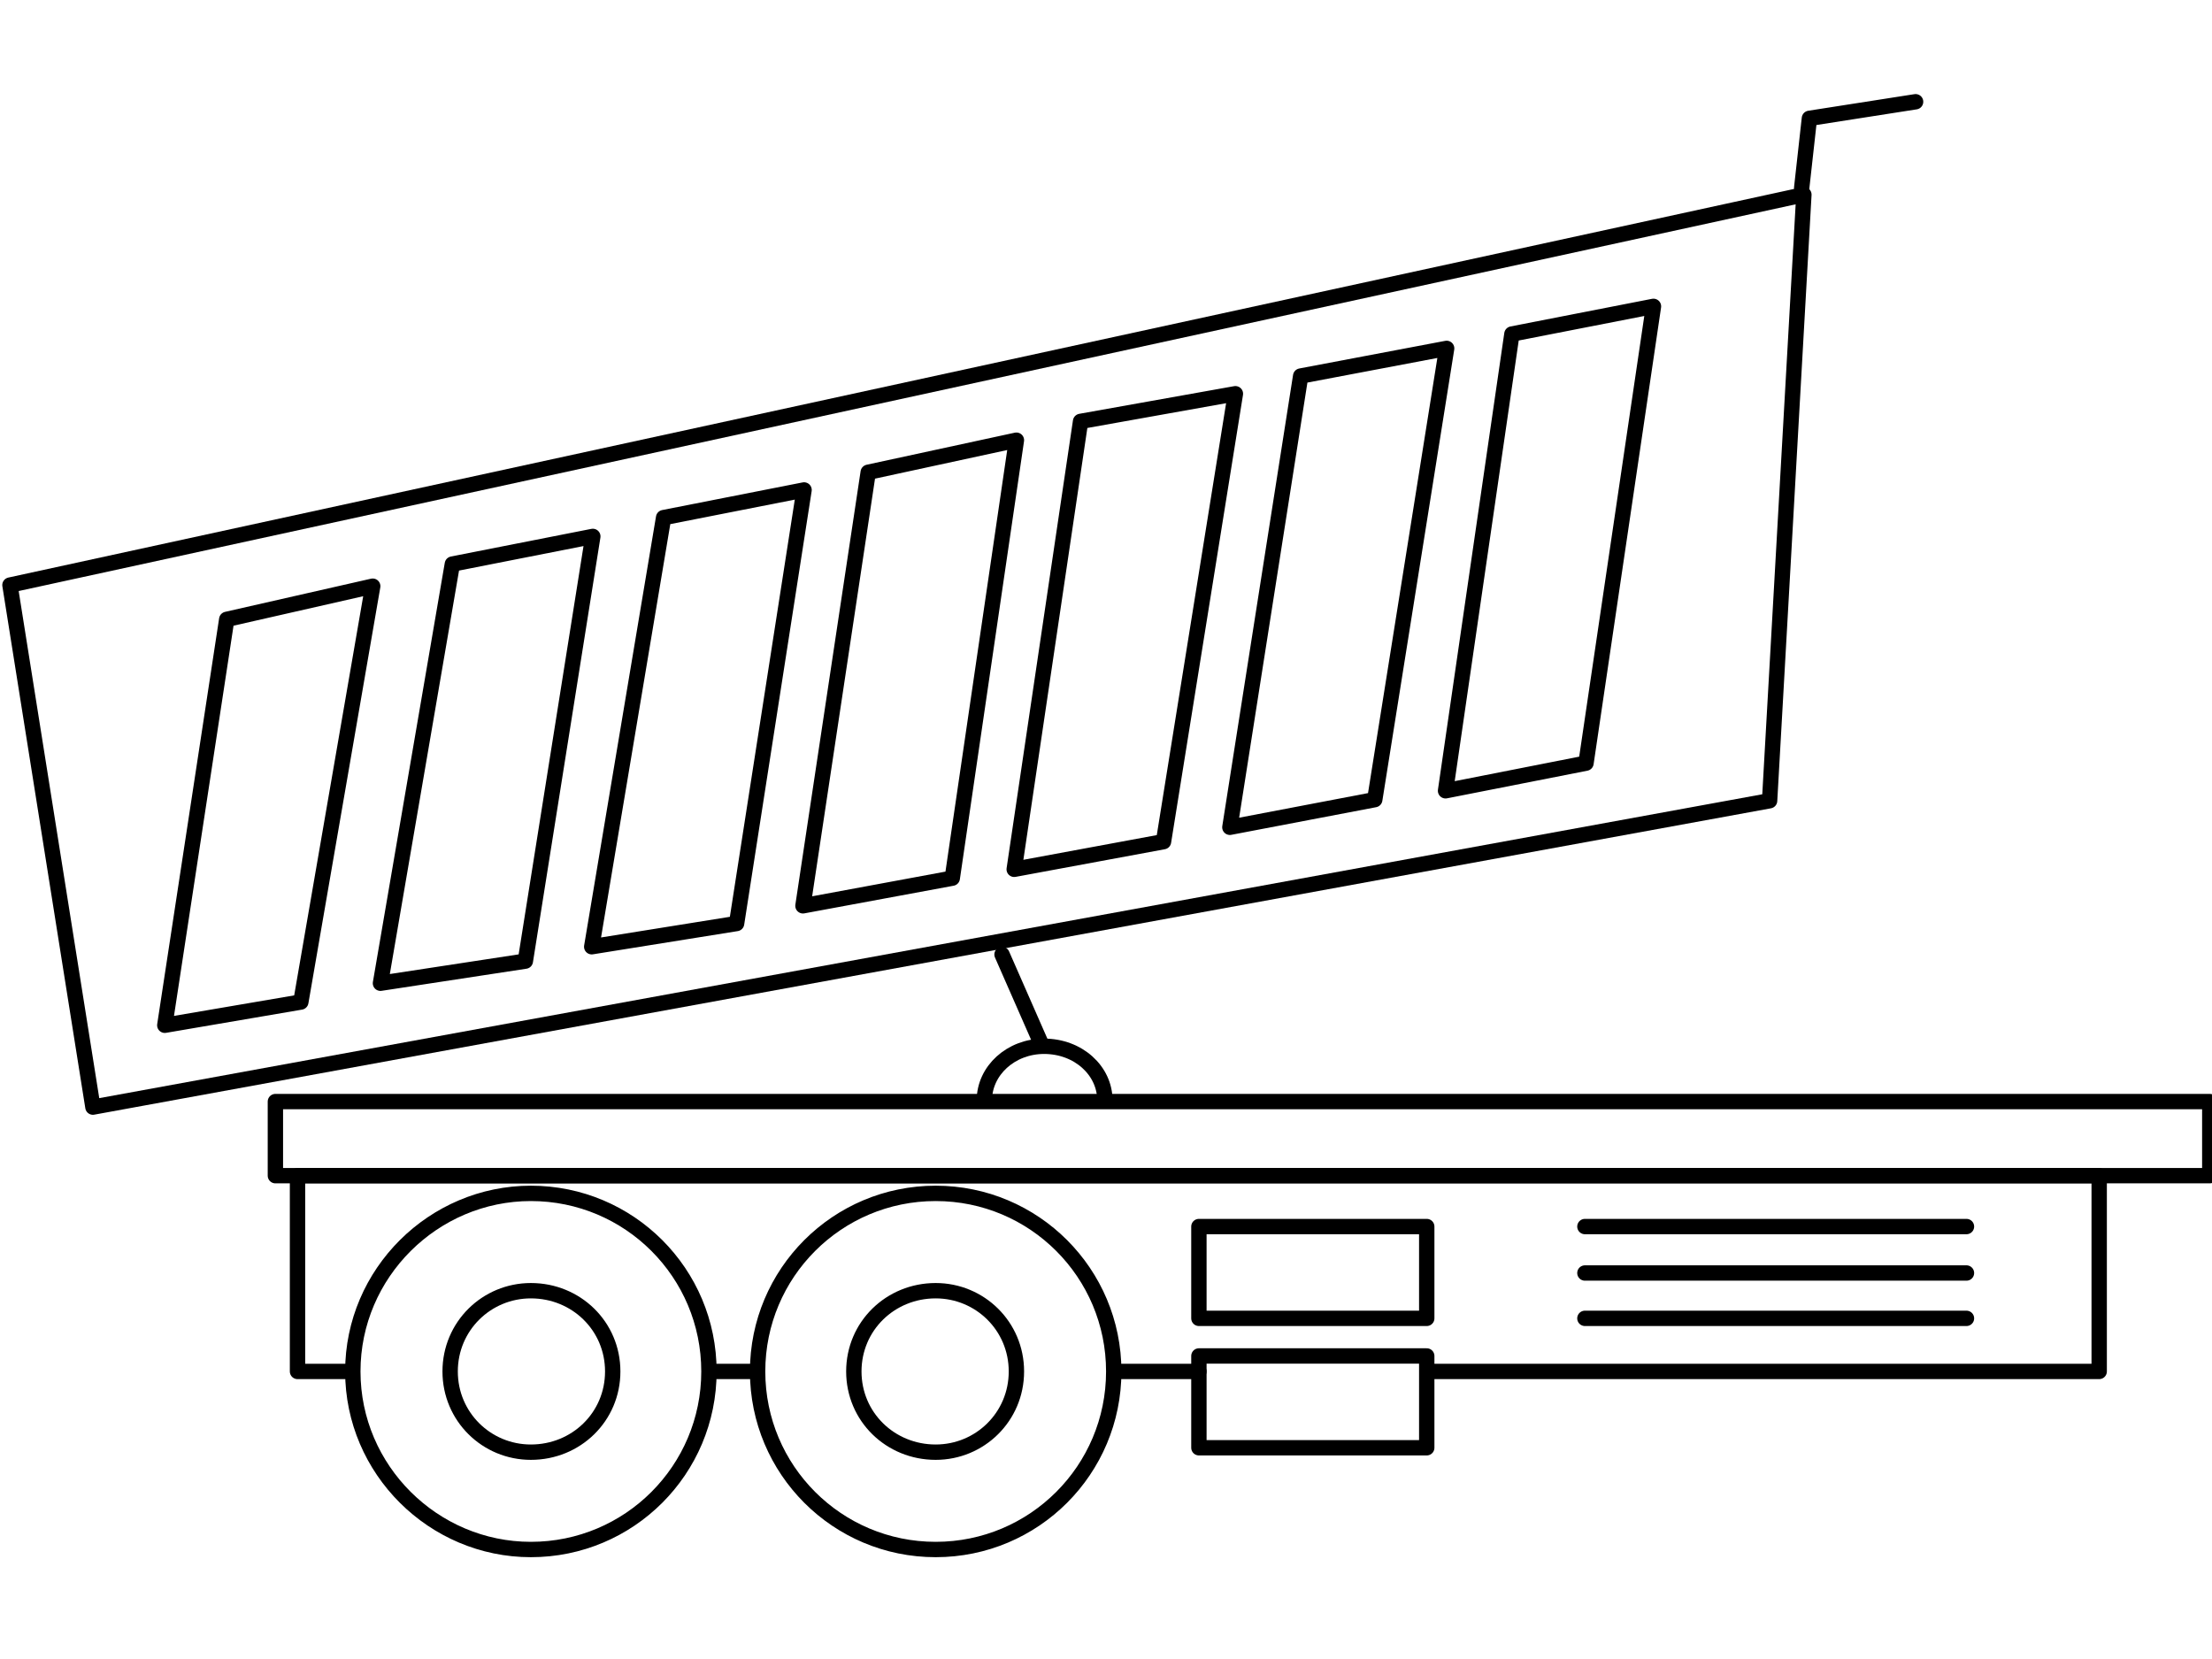 <?xml version="1.0" encoding="UTF-8"?>
<!DOCTYPE svg PUBLIC "-//W3C//DTD SVG 1.1//EN" "http://www.w3.org/Graphics/SVG/1.1/DTD/svg11.dtd">
<!-- Creator: CorelDRAW X7 -->
<svg xmlns="http://www.w3.org/2000/svg" xml:space="preserve" width="2in" height="1.5in" version="1.1" style="shape-rendering:geometricPrecision; text-rendering:geometricPrecision; image-rendering:optimizeQuality; fill-rule:evenodd; clip-rule:evenodd"
viewBox="0 0 2000 1500"
 xmlns:xlink="http://www.w3.org/1999/xlink">
 <defs>
  <style type="text/css">
   <![CDATA[
    .str3 {stroke:black;stroke-width:13.886;stroke-linecap:round;stroke-linejoin:round}
    .str2 {stroke:black;stroke-width:13.886;stroke-linecap:round;stroke-linejoin:round}
    .str0 {stroke:black;stroke-width:13.886;stroke-linecap:round;stroke-linejoin:round}
    .str1 {stroke:black;stroke-width:13.886;stroke-linecap:round;stroke-linejoin:round}
    .fil0 {fill:none}
    .fil1 {fill:none;fill-rule:nonzero}
   ]]>
  </style>
 </defs>
 <g id="Layer_x0020_1">
  <g id="_830928976">
   <polygon class="fil0 str0" points="1998,996 249,996 249,1063 1998,1063 "/>
   <polygon class="fil0 str0" points="1631,176 9,529 84,1001 1600,724 "/>
   <polyline class="fil1 str1" points="1732,92 1636,107 1629,170 "/>
   <g>
    <polygon class="fil0 str0" points="1495,277 1367,302 1307,715 1434,690 "/>
    <polygon class="fil0 str0" points="1308,315 1176,340 1112,748 1243,723 "/>
    <polygon class="fil0 str0" points="1117,356 977,381 917,786 1052,761 "/>
    <polygon class="fil0 str0" points="919,398 785,427 726,819 861,794 "/>
    <polygon class="fil0 str0" points="727,443 600,468 535,856 666,835 "/>
    <polygon class="fil0 str0" points="536,485 409,510 344,889 475,869 "/>
    <polygon class="fil0 str0" points="337,530 205,560 149,927 272,906 "/>
   </g>
   <line class="fil1 str1" x1="906" y1="863" x2="942" y2= "945" />
   <path class="fil1 str2" d="M890 995c0,-27 24,-49 54,-49 31,0 55,22 55,49"/>
   <path class="fil0 str0" d="M1084 1240l-76 0m-324 0l-40 0m-329 0l-46 0 0 -177 1629 0 0 177 -602 0"/>
   <g>
    <line class="fil1 str1" x1="1778" y1="1151" x2="1433" y2= "1151" />
    <line class="fil1 str1" x1="1778" y1="1192" x2="1433" y2= "1192" />
    <line class="fil1 str1" x1="1778" y1="1109" x2="1433" y2= "1109" />
   </g>
   <polygon class="fil0 str0" points="1290,1109 1084,1109 1084,1192 1290,1192 "/>
   <polygon class="fil0 str0" points="1290,1226 1084,1226 1084,1309 1290,1309 "/>
   <path class="fil0 str3" d="M480 1079c-88,0 -161,72 -161,161 0,89 73,161 161,161 89,0 161,-72 161,-161 0,-89 -72,-161 -161,-161z"/>
   <path class="fil0 str3" d="M846 1079c-89,0 -161,72 -161,161 0,89 72,161 161,161 89,0 161,-72 161,-161 0,-89 -72,-161 -161,-161z"/>
   <path class="fil0 str3" d="M846 1167c-41,0 -74,32 -74,73 0,41 33,73 74,73 40,0 73,-32 73,-73 0,-41 -33,-73 -73,-73z"/>
   <path class="fil0 str3" d="M480 1167c-40,0 -73,32 -73,73 0,41 33,73 73,73 41,0 74,-32 74,-73 0,-41 -33,-73 -74,-73z"/>
  </g>
 </g>
</svg>
